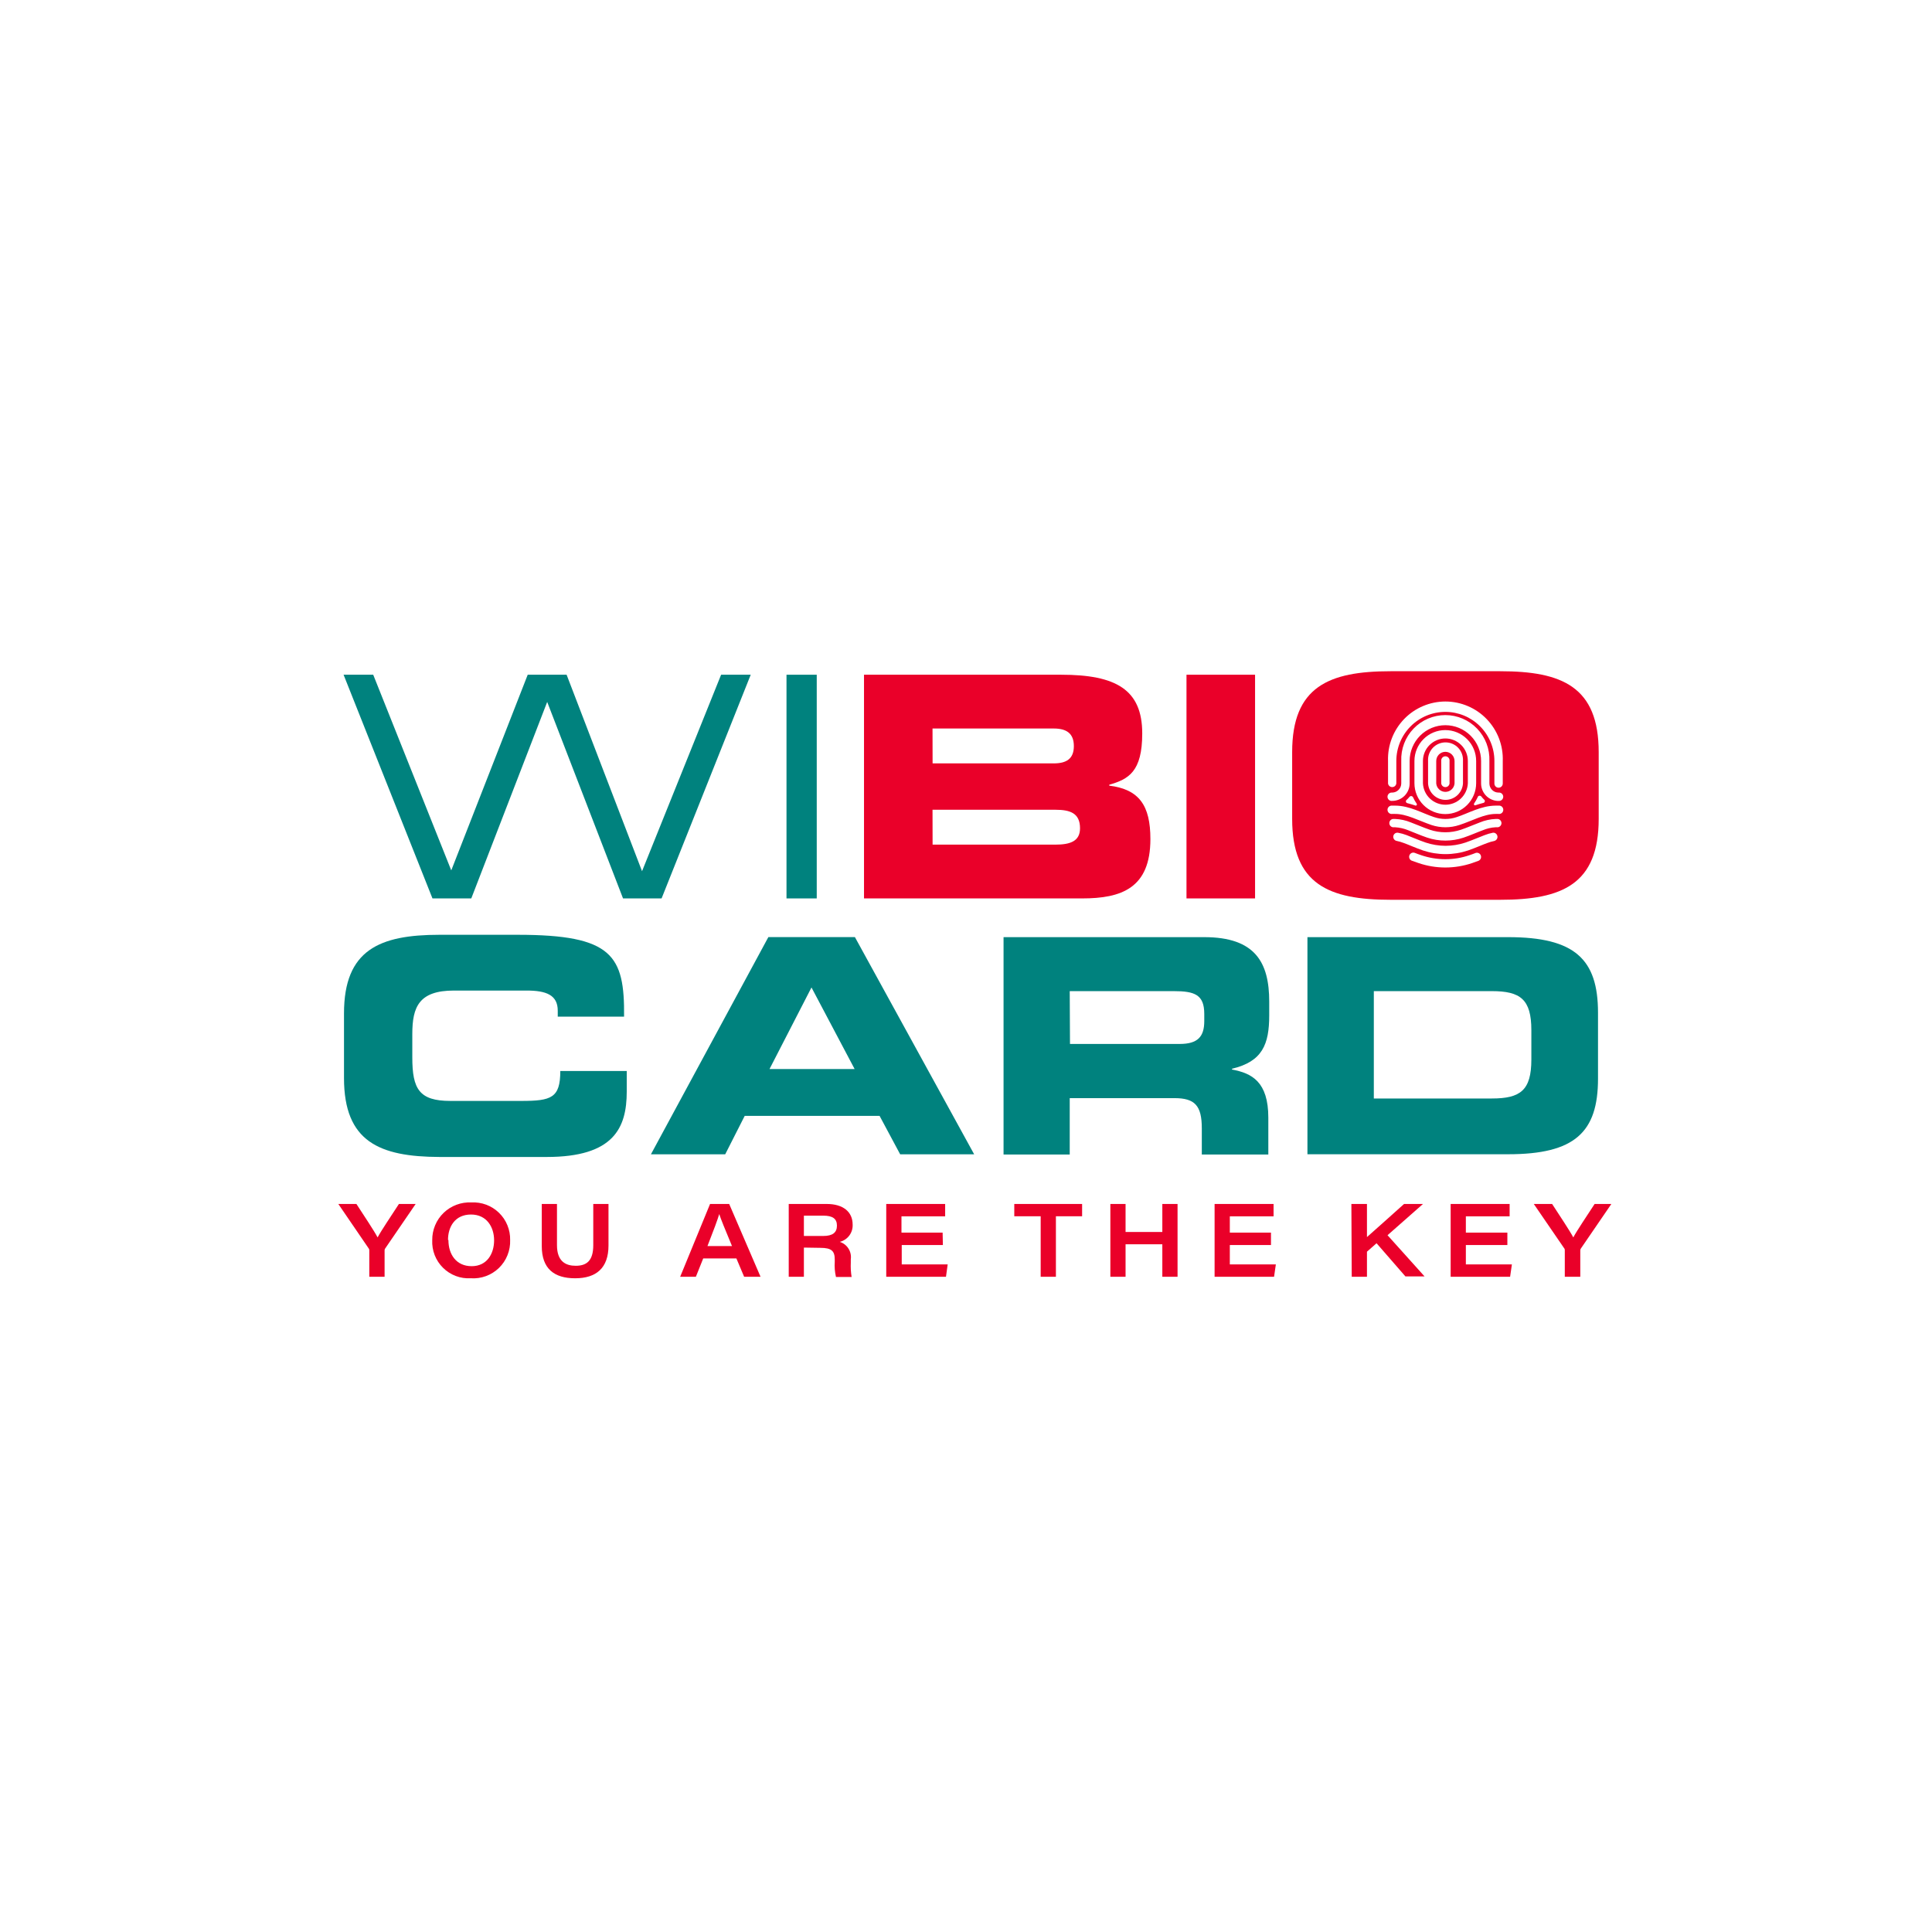 <svg width="110" height="110" viewBox="0 0 110 110" fill="none" xmlns="http://www.w3.org/2000/svg">
<g clip-path="url(#clip0_1135_7718)">
<g filter="url(#filter0_d_1135_7718)">
<circle cx="55.5" cy="55.5" r="48.5" fill="white"/>
</g>
<g clip-path="url(#clip1_1135_7718)">
<path d="M19.562 38.416H21.249L25.693 49.556L30.046 38.416H32.26L36.555 49.603L41.057 38.416H42.743L37.668 51.152H35.473L31.155 39.965L26.833 51.152H24.623L19.562 38.416Z" fill="#00827E"/>
<path d="M44.78 38.416H46.502V51.152H44.78V38.416Z" fill="#00827E"/>
<path d="M49.193 38.416H60.415C63.538 38.416 65.034 39.261 65.034 41.759C65.034 43.941 64.253 44.364 63.156 44.68V44.731C64.858 44.942 65.499 45.857 65.499 47.773C65.499 50.569 63.847 51.152 61.617 51.152H49.193V38.416ZM53.098 43.464H59.997C60.719 43.464 61.141 43.202 61.141 42.479C61.141 41.755 60.719 41.478 59.997 41.478H53.094L53.098 43.464ZM53.098 48.09H60.087C60.93 48.09 61.492 47.898 61.492 47.16C61.492 46.295 60.93 46.104 60.087 46.104H53.094L53.098 48.09Z" fill="#EA0029"/>
<path d="M67.554 38.416H71.458V51.152H67.554V38.416Z" fill="#EA0029"/>
<path d="M19.586 57.696C19.586 54.075 21.616 53.223 25.025 53.223H29.476C34.868 53.223 35.567 54.396 35.532 57.884H31.756V57.544C31.756 56.656 31.108 56.398 29.984 56.398H25.845C23.85 56.398 23.475 57.336 23.475 58.873V60.206C23.475 62.001 23.865 62.682 25.642 62.682H29.683C31.389 62.682 31.901 62.514 31.901 60.977H35.684V62.15C35.684 64.23 34.934 65.873 31.131 65.873H25.025C21.605 65.861 19.586 65.004 19.586 61.383V57.696Z" fill="#00827E"/>
<path d="M43.747 53.355H48.675L55.464 65.72H51.251L50.08 63.534H42.4L41.291 65.72H37.062L43.747 53.355ZM43.813 60.867H48.659L46.203 56.222L43.813 60.867Z" fill="#00827E"/>
<path d="M57.138 53.357H68.562C71.479 53.357 72.264 54.808 72.264 57.029V57.811C72.264 59.465 71.873 60.439 70.147 60.85V60.897C71.276 61.1 72.213 61.596 72.213 63.634V65.734H68.426V64.248C68.426 62.949 68.035 62.523 66.864 62.523H60.906V65.734H57.138V53.357ZM60.921 59.438H67.168C68.191 59.438 68.566 59.027 68.566 58.14V57.729C68.566 56.634 68.023 56.431 66.829 56.431H60.906L60.921 59.438Z" fill="#00827E"/>
<path d="M74.44 53.357H85.869C89.652 53.357 90.984 54.601 90.984 57.659V61.417C90.984 64.474 89.652 65.718 85.869 65.718H74.44V53.357ZM78.22 62.543H84.94C86.56 62.543 87.189 62.085 87.189 60.326V58.652C87.189 56.892 86.56 56.431 84.94 56.431H78.22V62.543Z" fill="#00827E"/>
<path d="M82.293 42.805C82.155 42.806 82.023 42.861 81.925 42.959C81.828 43.058 81.773 43.19 81.773 43.329V44.607C81.785 44.738 81.844 44.86 81.941 44.948C82.038 45.037 82.164 45.086 82.295 45.086C82.426 45.086 82.552 45.037 82.648 44.948C82.745 44.86 82.805 44.738 82.816 44.607V43.329C82.815 43.19 82.76 43.057 82.662 42.959C82.564 42.861 82.431 42.806 82.293 42.805ZM82.531 44.607C82.523 44.665 82.496 44.718 82.452 44.756C82.409 44.794 82.353 44.815 82.295 44.815C82.237 44.815 82.181 44.794 82.137 44.756C82.094 44.718 82.066 44.665 82.058 44.607V43.329C82.054 43.295 82.057 43.261 82.067 43.228C82.077 43.196 82.094 43.166 82.116 43.141C82.138 43.115 82.166 43.095 82.197 43.081C82.227 43.067 82.261 43.06 82.295 43.06C82.329 43.06 82.362 43.067 82.393 43.081C82.424 43.095 82.451 43.115 82.474 43.141C82.496 43.166 82.513 43.196 82.522 43.228C82.532 43.261 82.535 43.295 82.531 43.329V44.607Z" fill="#EA0029"/>
<path d="M82.292 42.045C81.953 42.046 81.629 42.181 81.389 42.422C81.15 42.662 81.016 42.988 81.016 43.328V44.606C81.034 44.934 81.176 45.242 81.414 45.467C81.652 45.692 81.967 45.818 82.294 45.818C82.622 45.818 82.937 45.692 83.175 45.467C83.412 45.242 83.555 44.934 83.573 44.606V43.328C83.573 42.987 83.438 42.661 83.198 42.421C82.958 42.18 82.632 42.045 82.292 42.045ZM83.296 44.606C83.28 44.859 83.168 45.097 82.984 45.271C82.799 45.444 82.555 45.541 82.302 45.541C82.049 45.541 81.805 45.444 81.621 45.271C81.436 45.097 81.324 44.859 81.308 44.606V43.328C81.3 43.192 81.319 43.055 81.365 42.927C81.412 42.799 81.483 42.682 81.576 42.582C81.669 42.483 81.782 42.404 81.907 42.35C82.032 42.296 82.166 42.268 82.302 42.268C82.438 42.268 82.573 42.296 82.698 42.35C82.822 42.404 82.935 42.483 83.028 42.582C83.121 42.682 83.193 42.799 83.239 42.927C83.285 43.055 83.304 43.192 83.296 43.328V44.606Z" fill="#EA0029"/>
<path d="M85.42 38.217H79.173C75.659 38.217 73.57 39.097 73.57 42.823V46.624C73.57 50.35 75.659 51.23 79.173 51.23H85.42C88.934 51.23 91.023 50.35 91.023 46.624V42.823C91.023 39.097 88.931 38.217 85.42 38.217ZM84.202 49.001L83.812 49.142C83.322 49.307 82.809 49.391 82.293 49.392C81.776 49.392 81.263 49.307 80.774 49.142L80.384 49.005C80.354 48.994 80.328 48.977 80.305 48.956C80.282 48.934 80.264 48.908 80.251 48.879C80.239 48.85 80.232 48.82 80.231 48.788C80.23 48.757 80.236 48.726 80.247 48.696C80.258 48.667 80.275 48.64 80.297 48.618C80.318 48.595 80.344 48.577 80.373 48.564C80.402 48.551 80.432 48.544 80.464 48.544C80.495 48.543 80.526 48.548 80.555 48.56C80.669 48.606 80.794 48.65 80.922 48.693C81.363 48.842 81.824 48.919 82.289 48.919C82.755 48.921 83.219 48.844 83.659 48.693C83.788 48.65 83.913 48.606 84.026 48.56C84.083 48.544 84.143 48.551 84.196 48.577C84.248 48.604 84.289 48.649 84.31 48.703C84.331 48.758 84.332 48.819 84.311 48.874C84.29 48.929 84.25 48.974 84.198 49.001H84.202ZM85.073 47.883C84.94 47.909 84.809 47.947 84.683 47.996C84.425 48.086 84.046 48.262 83.581 48.423C82.751 48.699 81.854 48.699 81.024 48.423C80.559 48.262 80.181 48.086 79.915 47.993C79.788 47.944 79.658 47.907 79.525 47.879C79.463 47.869 79.407 47.834 79.371 47.783C79.334 47.731 79.319 47.668 79.329 47.605C79.335 47.575 79.346 47.545 79.362 47.519C79.379 47.493 79.401 47.47 79.426 47.452C79.451 47.435 79.48 47.422 79.511 47.415C79.541 47.409 79.572 47.408 79.603 47.414C79.767 47.443 79.927 47.488 80.083 47.547C80.376 47.656 80.739 47.824 81.176 47.973C81.54 48.093 81.921 48.156 82.305 48.157C82.688 48.156 83.069 48.094 83.433 47.973C83.874 47.821 84.237 47.656 84.522 47.551C84.679 47.489 84.841 47.442 85.007 47.41C85.066 47.406 85.124 47.424 85.171 47.462C85.217 47.499 85.248 47.552 85.257 47.611C85.267 47.669 85.254 47.73 85.221 47.779C85.188 47.829 85.138 47.865 85.081 47.879L85.073 47.883ZM85.28 47.101H85.155C84.901 47.115 84.651 47.173 84.417 47.273C84.112 47.383 83.753 47.547 83.332 47.691C82.659 47.916 81.931 47.916 81.258 47.691C80.837 47.547 80.477 47.383 80.173 47.269C79.936 47.173 79.686 47.116 79.431 47.101H79.31C79.252 47.094 79.2 47.066 79.162 47.022C79.123 46.978 79.102 46.922 79.102 46.864C79.102 46.806 79.123 46.751 79.162 46.707C79.2 46.663 79.252 46.635 79.31 46.628H79.431C79.741 46.641 80.046 46.708 80.333 46.827C80.665 46.949 81.016 47.109 81.407 47.242C81.982 47.435 82.604 47.435 83.179 47.242C83.57 47.109 83.921 46.949 84.253 46.827C84.541 46.708 84.847 46.64 85.159 46.628H85.28C85.337 46.635 85.39 46.663 85.428 46.707C85.466 46.751 85.488 46.806 85.488 46.864C85.488 46.922 85.466 46.978 85.428 47.022C85.39 47.066 85.337 47.094 85.28 47.101ZM85.323 46.342H85.163C84.495 46.342 83.831 46.733 83.09 46.972C82.574 47.144 82.016 47.144 81.5 46.972C80.755 46.718 80.091 46.339 79.427 46.342H79.267C79.233 46.347 79.199 46.344 79.167 46.334C79.135 46.324 79.105 46.307 79.079 46.285C79.054 46.263 79.034 46.235 79.019 46.204C79.006 46.173 78.998 46.14 78.998 46.106C78.998 46.072 79.006 46.038 79.019 46.008C79.034 45.977 79.054 45.949 79.079 45.927C79.105 45.904 79.135 45.888 79.167 45.878C79.199 45.868 79.233 45.865 79.267 45.869H79.427C80.266 45.869 80.969 46.299 81.649 46.522C81.856 46.593 82.074 46.629 82.293 46.628C82.513 46.629 82.732 46.593 82.941 46.522C83.621 46.299 84.323 45.873 85.163 45.869H85.323C85.356 45.865 85.391 45.868 85.423 45.878C85.455 45.888 85.485 45.904 85.511 45.927C85.536 45.949 85.556 45.977 85.57 46.008C85.584 46.038 85.591 46.072 85.591 46.106C85.591 46.14 85.584 46.173 85.57 46.204C85.556 46.235 85.536 46.263 85.511 46.285C85.485 46.307 85.455 46.324 85.423 46.334C85.391 46.344 85.356 46.347 85.323 46.342ZM84.046 44.591C84.046 45.057 83.861 45.505 83.531 45.835C83.202 46.165 82.755 46.35 82.289 46.35C81.823 46.35 81.376 46.165 81.047 45.835C80.717 45.505 80.532 45.057 80.532 44.591V43.328C80.532 42.861 80.717 42.413 81.047 42.083C81.376 41.753 81.823 41.568 82.289 41.568C82.755 41.568 83.202 41.753 83.531 42.083C83.861 42.413 84.046 42.861 84.046 43.328V44.591ZM84.136 45.373C84.145 45.354 84.158 45.338 84.175 45.327C84.191 45.315 84.211 45.307 84.231 45.305C84.251 45.303 84.272 45.306 84.291 45.313C84.309 45.321 84.326 45.333 84.339 45.349C84.386 45.413 84.44 45.472 84.499 45.525C84.515 45.537 84.528 45.554 84.535 45.572C84.542 45.591 84.543 45.612 84.539 45.632C84.535 45.651 84.526 45.669 84.512 45.684C84.498 45.698 84.48 45.708 84.46 45.713C84.304 45.752 84.151 45.799 84.003 45.85C83.99 45.854 83.976 45.854 83.963 45.849C83.949 45.845 83.938 45.837 83.93 45.825C83.921 45.814 83.917 45.801 83.917 45.787C83.917 45.773 83.921 45.759 83.929 45.748C84.008 45.633 84.077 45.511 84.136 45.384V45.373ZM80.661 45.764C80.669 45.775 80.673 45.789 80.673 45.803C80.673 45.816 80.668 45.83 80.66 45.841C80.652 45.852 80.641 45.861 80.627 45.865C80.614 45.869 80.6 45.87 80.587 45.865C80.438 45.815 80.286 45.768 80.126 45.728C80.107 45.724 80.09 45.714 80.076 45.7C80.062 45.686 80.052 45.669 80.048 45.65C80.043 45.631 80.044 45.611 80.05 45.592C80.057 45.574 80.068 45.557 80.083 45.545C80.142 45.492 80.197 45.435 80.247 45.373C80.26 45.356 80.276 45.343 80.296 45.334C80.315 45.326 80.336 45.323 80.357 45.325C80.378 45.328 80.398 45.336 80.415 45.348C80.432 45.36 80.445 45.377 80.454 45.396C80.511 45.524 80.58 45.646 80.661 45.76V45.764ZM85.323 45.603C85.059 45.603 84.807 45.499 84.62 45.313C84.434 45.127 84.328 44.874 84.327 44.61V43.328C84.327 43.06 84.275 42.795 84.172 42.548C84.07 42.301 83.92 42.076 83.731 41.887C83.543 41.698 83.318 41.548 83.071 41.445C82.825 41.343 82.56 41.29 82.293 41.29C82.026 41.29 81.761 41.343 81.514 41.445C81.268 41.548 81.043 41.698 80.855 41.887C80.666 42.076 80.516 42.301 80.414 42.548C80.311 42.795 80.259 43.06 80.259 43.328V44.606C80.259 44.87 80.154 45.122 79.968 45.309C79.782 45.495 79.53 45.599 79.267 45.599C79.233 45.604 79.199 45.601 79.167 45.591C79.135 45.581 79.105 45.564 79.079 45.542C79.054 45.52 79.034 45.492 79.019 45.461C79.006 45.43 78.998 45.397 78.998 45.363C78.998 45.329 79.006 45.295 79.019 45.265C79.034 45.234 79.054 45.206 79.079 45.184C79.105 45.161 79.135 45.145 79.167 45.135C79.199 45.125 79.233 45.122 79.267 45.126C79.404 45.124 79.534 45.069 79.63 44.971C79.727 44.874 79.781 44.743 79.782 44.606V43.328C79.769 42.989 79.824 42.652 79.944 42.335C80.064 42.019 80.247 41.73 80.481 41.486C80.715 41.242 80.996 41.048 81.307 40.915C81.618 40.782 81.953 40.714 82.291 40.714C82.629 40.714 82.964 40.782 83.275 40.915C83.586 41.048 83.867 41.242 84.101 41.486C84.335 41.73 84.518 42.019 84.638 42.335C84.758 42.652 84.813 42.989 84.8 43.328V44.606C84.8 44.744 84.854 44.877 84.952 44.974C85.049 45.072 85.181 45.126 85.319 45.126C85.353 45.122 85.387 45.125 85.419 45.135C85.451 45.145 85.481 45.161 85.507 45.184C85.532 45.206 85.552 45.234 85.566 45.265C85.58 45.295 85.588 45.329 85.588 45.363C85.588 45.397 85.58 45.43 85.566 45.461C85.552 45.492 85.532 45.52 85.507 45.542C85.481 45.564 85.451 45.581 85.419 45.591C85.387 45.601 85.353 45.604 85.319 45.599L85.323 45.603ZM85.561 44.61C85.561 44.673 85.536 44.734 85.491 44.779C85.447 44.824 85.386 44.849 85.323 44.849C85.26 44.849 85.199 44.824 85.154 44.779C85.11 44.734 85.085 44.673 85.085 44.61V43.328C85.085 42.586 84.79 41.875 84.267 41.351C83.743 40.826 83.033 40.532 82.293 40.532C81.552 40.532 80.843 40.826 80.319 41.351C79.795 41.875 79.501 42.586 79.501 43.328V44.606C79.494 44.664 79.466 44.717 79.422 44.755C79.379 44.793 79.323 44.814 79.265 44.814C79.207 44.814 79.151 44.793 79.108 44.755C79.064 44.717 79.036 44.664 79.029 44.606V43.328C79.014 42.889 79.087 42.451 79.244 42.041C79.401 41.631 79.64 41.257 79.944 40.941C80.249 40.624 80.614 40.373 81.018 40.202C81.422 40.03 81.856 39.941 82.295 39.941C82.734 39.941 83.168 40.03 83.572 40.202C83.975 40.373 84.341 40.624 84.645 40.941C84.95 41.257 85.188 41.631 85.346 42.041C85.503 42.451 85.576 42.889 85.561 43.328V44.61Z" fill="#EA0029"/>
<path d="M21.026 72.694V71.18C21.026 71.137 21.01 71.095 20.98 71.063L19.262 68.549H20.293C20.726 69.218 21.3 70.074 21.499 70.453C21.706 70.062 22.28 69.218 22.713 68.549H23.666L21.928 71.087C21.906 71.117 21.895 71.154 21.897 71.192V72.694H21.026Z" fill="#EA0029"/>
<path d="M29.045 70.601C29.056 70.896 29.005 71.19 28.895 71.464C28.786 71.738 28.619 71.986 28.408 72.192C28.196 72.397 27.943 72.556 27.666 72.657C27.389 72.758 27.094 72.8 26.8 72.779C26.51 72.796 26.22 72.752 25.948 72.649C25.676 72.546 25.429 72.387 25.223 72.182C25.016 71.978 24.855 71.732 24.749 71.461C24.644 71.19 24.596 70.9 24.61 70.609C24.606 70.319 24.662 70.032 24.774 69.764C24.885 69.497 25.05 69.255 25.259 69.054C25.467 68.853 25.715 68.696 25.986 68.595C26.257 68.493 26.546 68.448 26.835 68.462C27.123 68.446 27.412 68.49 27.682 68.59C27.953 68.691 28.2 68.847 28.407 69.048C28.615 69.249 28.779 69.49 28.888 69.758C28.998 70.025 29.052 70.312 29.045 70.601ZM25.531 70.601C25.531 71.418 25.976 72.091 26.855 72.091C27.733 72.091 28.132 71.372 28.132 70.621C28.132 69.87 27.718 69.15 26.816 69.15C25.914 69.15 25.508 69.839 25.508 70.597L25.531 70.601Z" fill="#EA0029"/>
<path d="M31.712 68.549V70.895C31.712 71.837 32.228 72.068 32.778 72.068C33.388 72.068 33.778 71.798 33.778 70.895V68.549H34.645V70.915C34.645 72.201 33.942 72.78 32.747 72.78C31.552 72.78 30.846 72.236 30.846 70.946V68.549H31.712Z" fill="#EA0029"/>
<path d="M40.038 71.65L39.62 72.694H38.726L40.428 68.549H41.517L43.302 72.694H42.368L41.927 71.65H40.038ZM41.677 70.946C41.256 69.929 41.049 69.429 40.951 69.124C40.865 69.417 40.623 70.074 40.28 70.946H41.677Z" fill="#EA0029"/>
<path d="M45.77 71.032V72.694H44.907V68.549H47.074C47.996 68.549 48.546 68.991 48.546 69.722C48.557 69.946 48.49 70.167 48.356 70.347C48.222 70.526 48.03 70.654 47.812 70.707C48.017 70.771 48.192 70.905 48.307 71.087C48.423 71.268 48.47 71.484 48.441 71.697V71.888C48.428 72.162 48.443 72.436 48.488 72.706H47.597C47.531 72.424 47.507 72.134 47.527 71.845V71.712C47.527 71.231 47.351 71.047 46.707 71.047L45.77 71.032ZM45.77 70.371H46.871C47.41 70.371 47.652 70.175 47.652 69.781C47.652 69.386 47.406 69.214 46.871 69.214H45.77V70.371Z" fill="#EA0029"/>
<path d="M53.684 70.887H51.341V71.99H53.957L53.86 72.694H50.459V68.549H53.813V69.253H51.326V70.179H53.669L53.684 70.887Z" fill="#EA0029"/>
<path d="M59.252 69.249H57.749V68.549H61.611V69.249H60.119V72.694H59.252V69.249Z" fill="#EA0029"/>
<path d="M63.219 68.549H64.085V70.144H66.178V68.549H67.045V72.694H66.178V70.844H64.085V72.694H63.219V68.549Z" fill="#EA0029"/>
<path d="M72.364 70.887H70.021V71.99H72.641L72.54 72.694H69.154V68.549H72.512V69.253H70.021V70.179H72.364V70.887Z" fill="#EA0029"/>
<path d="M76.942 68.549H77.829V70.434C78.442 69.886 79.156 69.26 79.941 68.549H81.019L79 70.328L81.109 72.674H80.019L78.375 70.785L77.829 71.266V72.694H76.962L76.942 68.549Z" fill="#EA0029"/>
<path d="M85.823 70.887H83.46V71.99H86.081L85.979 72.694H82.594V68.549H85.952V69.253H83.46V70.179H85.823V70.887Z" fill="#EA0029"/>
<path d="M89.093 72.694V71.18C89.094 71.157 89.09 71.135 89.082 71.113C89.074 71.092 89.062 71.072 89.046 71.055L87.328 68.549H88.371C88.804 69.218 89.378 70.074 89.577 70.453C89.784 70.062 90.358 69.218 90.791 68.549H91.744L90.007 71.087C89.984 71.117 89.973 71.154 89.975 71.192V72.694H89.093Z" fill="#EA0029"/>
</g>
</g>
<defs>
<filter id="filter0_d_1135_7718" x="-3.636" y="-0.091" width="118.272" height="118.272" filterUnits="userSpaceOnUse" color-interpolation-filters="sRGB">
<feFlood flood-opacity="0" result="BackgroundImageFix"/>
<feColorMatrix in="SourceAlpha" type="matrix" values="0 0 0 0 0 0 0 0 0 0 0 0 0 0 0 0 0 0 127 0" result="hardAlpha"/>
<feOffset dy="3.545"/>
<feGaussianBlur stdDeviation="5.318"/>
<feComposite in2="hardAlpha" operator="out"/>
<feColorMatrix type="matrix" values="0 0 0 0 0 0 0 0 0 0 0 0 0 0 0 0 0 0 0.12 0"/>
<feBlend mode="normal" in2="BackgroundImageFix" result="effect1_dropShadow_1135_7718"/>
<feBlend mode="normal" in="SourceGraphic" in2="effect1_dropShadow_1135_7718" result="shape"/>
</filter>
<clipPath id="clip0_1135_7718">
<rect width="110" height="110" fill="white"/>
</clipPath>
<clipPath id="clip1_1135_7718">
<rect width="72.471" height="34.563" fill="white" transform="translate(19.265 38.219)"/>
</clipPath>
</defs>
</svg>
